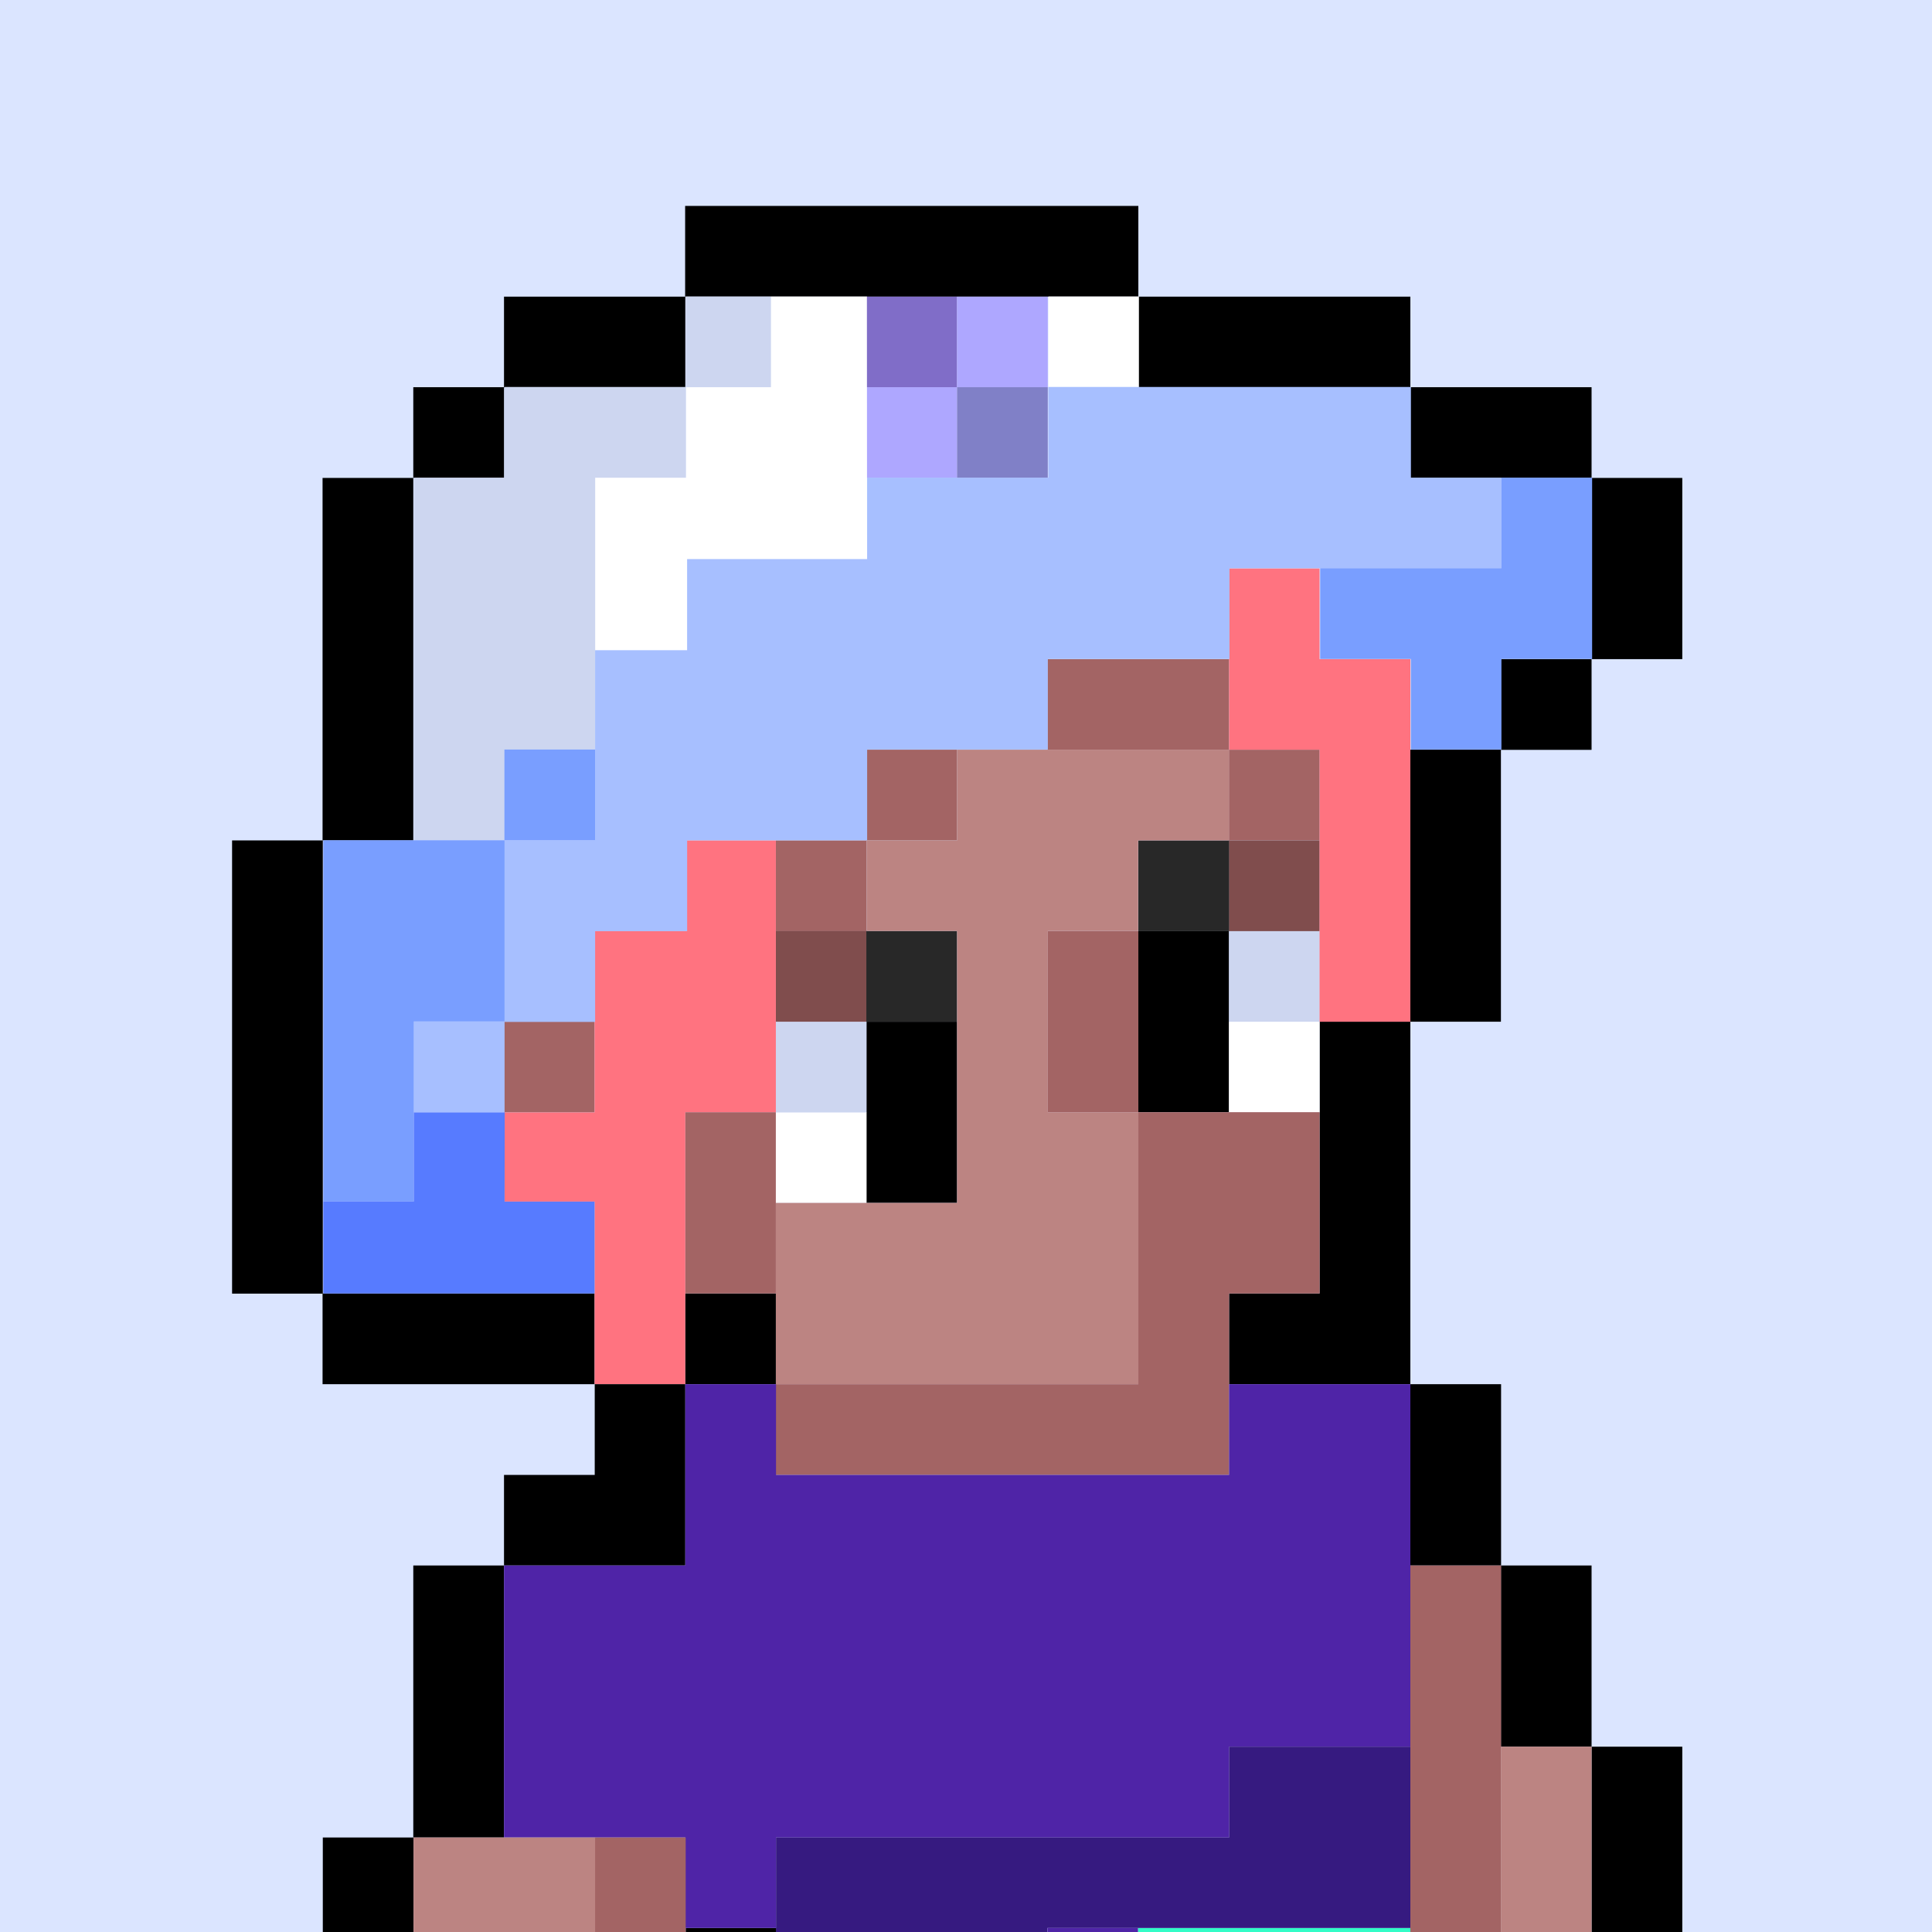 <svg width="24" height="24" viewBox="0 0 24 24" fill="none" xmlns="http://www.w3.org/2000/svg">
<rect x="0" y="0" width="24" height="24" fill="#808080" stroke="none"/>
<g clip-path="url(#clip0_1541_69345)">
<rect width="24" height="24" fill="#DBE5FF"/>
<path d="M17.517 9.313H18.645V12.692H17.517V9.313Z" fill="black"/>
<path d="M14.141 3.685H17.52V4.812H14.141V3.685Z" fill="black"/>
<path d="M19.771 5.937H20.898V8.188H19.771V5.937Z" fill="black"/>
<path d="M17.52 4.81H19.771V5.937H17.52V4.81Z" fill="black"/>
<path d="M6.261 3.685H8.513V4.812H6.261V3.685Z" fill="black"/>
<path d="M2.883 10.44H4.01V16.07H2.883V10.44Z" fill="black"/>
<path d="M8.511 2.558H14.141V3.685H8.511V2.558Z" fill="black"/>
<path d="M4.007 5.937H5.134V10.44H4.007V5.937Z" fill="black"/>
<path d="M8.511 16.068H9.638V17.195H8.511V16.068Z" fill="black"/>
<path d="M18.645 8.188H19.771V9.315H18.645V8.188Z" fill="black"/>
<path d="M5.134 4.81H6.261V5.937H5.134V4.81Z" fill="black"/>
<path d="M17.52 17.195H16.392H15.268V16.068H16.392V12.692H17.52V16.068V17.195Z" fill="black"/>
<path d="M4.007 16.068H7.386V17.195H4.007V16.068Z" fill="black"/>
<path d="M8.511 13.816H9.638V16.068H8.511V13.816Z" fill="#A36464"/>
<path d="M6.259 12.692H7.386V13.819H6.259V12.692Z" fill="#A36464"/>
<path d="M13.014 11.565H14.141V13.816H13.014V11.565Z" fill="#A36464"/>
<path d="M15.266 9.313H16.393V10.44H15.266V9.313Z" fill="#A36464"/>
<path d="M10.762 9.313H11.889V10.44H10.762V9.313Z" fill="#A36464"/>
<path d="M9.638 10.44H10.765V11.567H9.638V10.44Z" fill="#A36464"/>
<path d="M13.012 8.188H15.268V9.315H13.012V8.188Z" fill="#A36464"/>
<path d="M14.141 11.565H15.268V13.816H14.141V11.565Z" fill="black"/>
<path d="M10.762 12.692H11.889V14.943H10.762V12.692Z" fill="black"/>
<path d="M15.266 12.692H16.393V13.819H15.266V12.692Z" fill="white"/>
<path d="M15.266 11.565H16.393V12.692H15.266V11.565Z" fill="#CDD6F0"/>
<path d="M9.638 13.816H10.765V14.943H9.638V13.816Z" fill="white"/>
<path d="M9.638 12.692H10.765V13.819H9.638V12.692Z" fill="#CDD6F0"/>
<path d="M15.266 10.44H16.393V11.567H15.266V10.44Z" fill="#804D4D"/>
<path d="M9.638 11.565H10.765V12.692H9.638V11.565Z" fill="#804D4D"/>
<path d="M14.141 10.44H15.268V11.567H14.141V10.44Z" fill="#282828"/>
<path d="M10.762 11.565H11.889V12.692H10.762V11.565Z" fill="#282828"/>
<path d="M14.141 17.195V16.068V15.62V13.816H16.393V16.068H15.268V17.195V17.871V18.322H9.637V17.195H14.141Z" fill="#A36464"/>
<path d="M11.889 14.943V13.826V13.816V11.565H10.765V10.44H11.889V9.313H15.268V10.44H14.139V11.565H13.016V13.816H14.141V17.195H11.889H9.638V14.943H11.889Z" fill="#BC8482"/>
<path d="M16.392 7.061V8.188H17.52V12.692H16.392V9.313H15.268V8.188L15.265 7.061H16.392Z" fill="#FF7380"/>
<path d="M10.762 3.685H11.889V4.812H10.762V3.685Z" fill="#806DC8"/>
<path d="M10.762 4.81H11.889V5.937H10.762V4.81Z" fill="#AEA7FF"/>
<path d="M11.889 3.685H13.016V4.812H11.889V3.685Z" fill="#AEA7FF"/>
<path d="M11.889 4.81H13.016V5.937H11.889V4.81Z" fill="#8080C7"/>
<path d="M6.268 13.819H7.386V11.565H8.529V10.44H9.638V13.816H8.513V17.195H7.386V14.927H6.268V13.819Z" fill="#FF7380"/>
<path d="M13.023 3.683H14.148V4.81H13.023V3.683Z" fill="white"/>
<path d="M10.769 3.683H9.575V4.807H8.52V5.934H7.393V8.078H8.536V6.946H10.771L10.769 3.683Z" fill="white"/>
<path d="M8.518 3.683H9.576V4.81H8.518V3.683Z" fill="#CDD6F0"/>
<path d="M6.268 4.807V5.934H5.141V10.438H6.268V9.311H7.393V5.934H8.52V4.807H6.268Z" fill="#CDD6F0"/>
<path d="M18.651 5.934V7.059H15.273V8.186H13.016V9.311H10.772V10.438H8.536V11.567H7.393V12.694H6.268V10.438H7.393V8.078H8.536V6.946H10.772V5.934H13.023V4.807H17.527V5.934H18.651Z" fill="#A7BFFF"/>
<path d="M6.268 13.814V12.689H5.141V13.819H6.271" fill="#A7BFFF"/>
<path d="M18.651 5.934H19.778V8.186H18.651V9.311H17.527V8.186H16.4V7.059H18.651V5.934Z" fill="#799EFF"/>
<path d="M6.266 9.311H7.393V10.438H6.266V9.311Z" fill="#799EFF"/>
<path d="M4.016 10.438V14.925H5.141V12.689H6.268V10.438H4.016Z" fill="#799EFF"/>
<path d="M6.27 13.819H5.141V14.925H4.016V16.068H7.386V14.927H6.268L6.27 13.819Z" fill="#577BFF"/>
<path d="M17.52 17.195H18.647V19.447H17.52V17.195Z" fill="black"/>
<path d="M18.645 19.447H19.771V21.698H18.645V19.447Z" fill="black"/>
<path d="M19.771 21.698H20.898V27.329H19.771V21.698Z" fill="black"/>
<path d="M8.518 23.95H9.645V26.202H8.518V23.95Z" fill="black"/>
<path d="M4.01 22.826H5.137V31.832H4.01V22.826Z" fill="black"/>
<path d="M5.134 19.447H6.261V22.826H5.134V19.447Z" fill="black"/>
<path d="M7.388 18.322V17.195H8.513V18.322V19.447H7.388H6.261V18.322H7.388Z" fill="black"/>
<path d="M6.261 19.447H8.513V17.195H9.64V18.322H15.268V17.195H17.52V21.698H15.268V22.826H9.789H9.64V23.95H8.513V22.826H6.261V19.447Z" fill="#4F24A7"/>
<path d="M14.148 25.077L14.136 23.95H15.27H17.52V25.077H15.27V26.202H14.136H13.695H13.011V25.077H14.148Z" fill="#32FCC7"/>
<path d="M9.64 26.202V22.826H13.011H15.268V21.698H17.52V22.826V23.95H15.268H13.011V25.077H10.767V26.202H9.64Z" fill="#361A80"/>
<path d="M7.391 22.826H8.518V28.456H7.391V22.826Z" fill="#A36464"/>
<path d="M5.137 22.826H7.393V31.832H5.137V22.826Z" fill="#BC8482"/>
<path d="M17.52 19.447H18.647V26.202H17.52V19.447Z" fill="#A36464"/>
<path d="M18.645 21.698H19.771V27.329H18.645V21.698Z" fill="#BC8482"/>
<path d="M13.012 23.95H14.136L14.148 25.077H13.012V23.95Z" fill="#4F24A7"/>
</g>
<defs>
<clipPath id="clip0_1541_69345">
<rect width="24" height="24" fill="white"/>
</clipPath>
</defs>
</svg>

